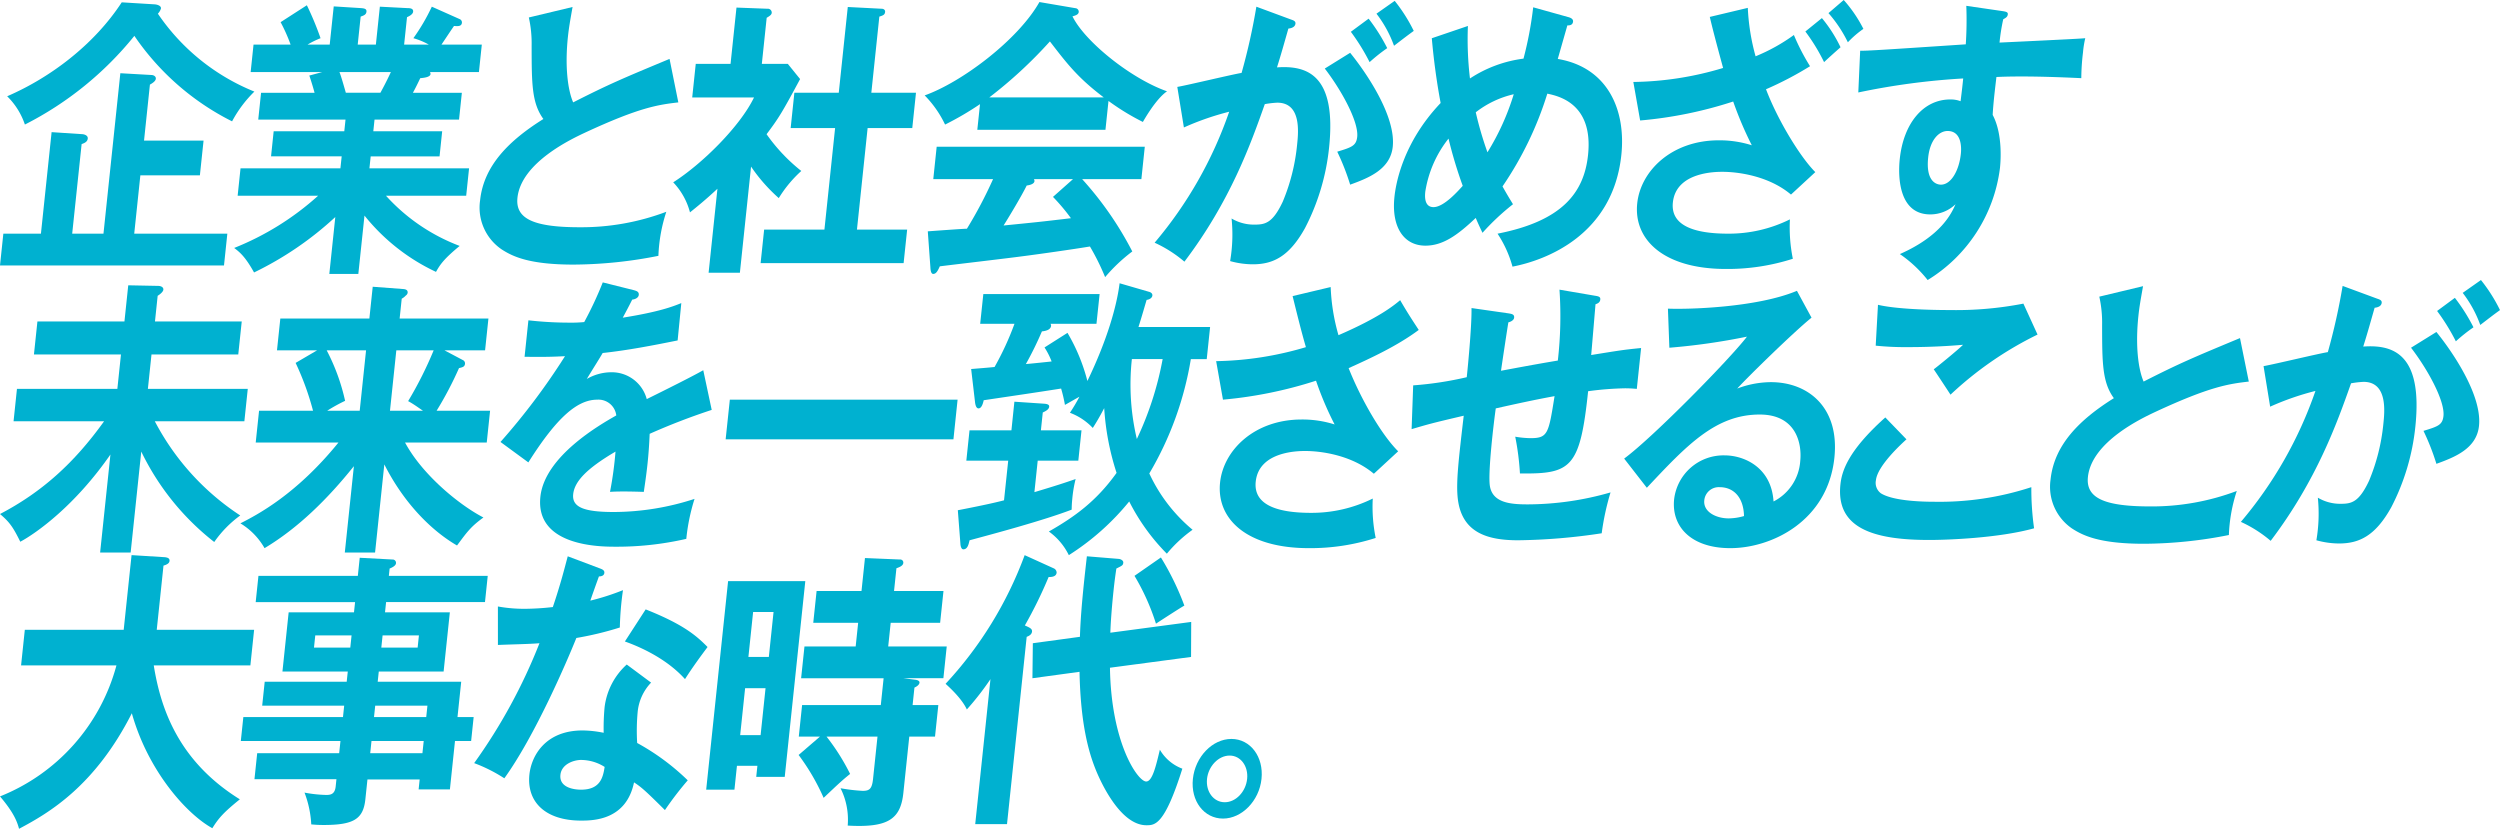 <svg xmlns="http://www.w3.org/2000/svg" width="477.272" height="158.222" viewBox="0 0 477.272 158.222">
  <g id="job_paragraph_ogata_sugimachi_header1" transform="translate(-4293.311 -5873.518)">
    <g id="グループ_8778" data-name="グループ 8778">
      <g id="グループ_8777" data-name="グループ 8777">
        <path id="パス_27025" data-name="パス 27025" d="M4336.712,5918.127l-.638,6.07h-42.763l.638-6.07h7.176l2.037-19.381,5.93.39c.428.055,1.03.278.971.836-.07.668-.719.89-1.17,1.057l-1.8,17.1h5.971l3.22-30.631,5.888.334c.482,0,.934.278.887.725s-.618.835-1.129,1.113l-1.124,10.693h11.365l-.7,6.627h-11.365l-1.171,11.139Zm-13.795-43.774c.476.055,1.175.278,1.122.78a2.429,2.429,0,0,1-.587,1,40.623,40.623,0,0,0,18.423,14.87,23.177,23.177,0,0,0-4.258,5.681,49.277,49.277,0,0,1-18.655-16.319,64.127,64.127,0,0,1-20.9,16.931,13.664,13.664,0,0,0-3.381-5.4c8.123-3.509,16.531-9.747,21.871-17.933Z" fill="#00b1d0"/>
        <path id="パス_27026" data-name="パス 27026" d="M4361.719,5925.813h-5.538l1.141-10.86a63.438,63.438,0,0,1-15.51,10.581c-1.7-3.063-2.769-3.9-3.794-4.679a53.441,53.441,0,0,0,16.024-9.968H4338.68l.55-5.235h19.07l.24-2.283h-13.483l.5-4.79h13.483l.234-2.227h-16.662l.539-5.124h10.21c-.171-.669-.633-2.228-1-3.287l2.477-.668h-13.675l.549-5.235h7.08a32.364,32.364,0,0,0-1.91-4.288l5.012-3.23a57.986,57.986,0,0,1,2.612,6.293,16.19,16.19,0,0,0-2.488,1.225h4.237l.767-7.3,5.311.334c.476.057,1,.112.94.669s-.46.724-1.11.946l-.562,5.347h3.467l.761-7.24,5.364.278c.242,0,1.06,0,.99.669-.059.557-.817.891-1.171,1.058l-.551,5.235h4.72a13.561,13.561,0,0,0-2.953-1.225,37.522,37.522,0,0,0,3.522-6.015l5.382,2.4a.69.69,0,0,1,.364.668c-.077.724-.793.668-1.509.613-.4.557-2.057,3.063-2.4,3.564h7.705l-.549,5.235H4375.4a.732.732,0,0,1,.1.39c-.064.612-1.377.724-1.96.78-.742,1.559-1.1,2.228-1.4,2.785h9.343l-.539,5.124h-16.133l-.233,2.227h13.147l-.5,4.79h-13.148l-.24,2.283h19.022l-.55,5.235H4367a36.207,36.207,0,0,0,14.066,9.58c-2.9,2.394-3.685,3.452-4.518,4.956a38.327,38.327,0,0,1-13.654-10.749Zm-3.605-38.54c.266.668.552,1.616,1.22,3.955h6.6c.36-.669,1.072-1.95,2-3.955Z" fill="#00b1d0"/>
        <path id="パス_27027" data-name="パス 27027" d="M4422.809,5893.065c-3.852.446-7.419.947-17.85,5.792-2.482,1.17-12.154,5.681-12.862,12.42-.428,4.066,3.213,5.625,11.929,5.625a45.977,45.977,0,0,0,16.491-2.952,30.39,30.39,0,0,0-1.51,8.409,84.537,84.537,0,0,1-16.212,1.672c-8.476,0-11.634-1.56-13.709-2.9a9.636,9.636,0,0,1-4.121-9.357c.7-6.683,5.588-11.472,12.083-15.538-2.231-3.063-2.229-6.739-2.245-13.924a22.855,22.855,0,0,0-.533-5.458l8.349-2c-.474,2.673-.7,3.954-.886,5.68-.609,5.792-.012,10.193,1,12.531,7.02-3.564,9.437-4.566,18.4-8.3Z" fill="#00b1d0"/>
        <path id="パス_27028" data-name="パス 27028" d="M4434.562,5925.59h-5.972l1.686-16.039c-2.191,2.06-3.926,3.453-5.242,4.511a13.1,13.1,0,0,0-3.2-5.737c5.521-3.509,12.778-10.692,15.428-16.206h-11.8l.674-6.405h6.645l1.13-10.749,5.9.223a.744.744,0,0,1,.832.78c-.036.334-.3.556-.966.946l-.925,8.8h4.96l2.344,2.9c-3.412,6.35-4.053,7.409-6.4,10.527a33.493,33.493,0,0,0,6.63,7.017,23.582,23.582,0,0,0-4.3,5.179,32.007,32.007,0,0,1-5.291-6.014Zm9.693-27.623.708-6.739h8.476l1.721-16.374,6.466.334c.386,0,.7.222.658.613-.058.556-.407.668-1.1.89l-1.528,14.537h8.524l-.708,6.739h-8.524l-2.037,19.381h9.583l-.674,6.4h-27.3l.673-6.4h11.51l2.037-19.381Z" fill="#00b1d0"/>
        <path id="パス_27029" data-name="パス 27029" d="M4504.352,5898.3h-24.463l.515-4.9a57.9,57.9,0,0,1-6.67,3.9,20.347,20.347,0,0,0-3.894-5.569c7.054-2.506,17.823-10.582,21.907-17.822l6.859,1.169a.69.69,0,0,1,.647.725c-.053.5-.6.668-1.195.835,2.295,4.734,11.081,11.863,18.047,14.313-2.181,1.5-4.438,5.57-4.611,5.848a45.382,45.382,0,0,1-6.562-4.01Zm-33.917,19.381c1.553-.112,6.844-.5,7.47-.5a82.728,82.728,0,0,0,4.992-9.468h-11.414l.649-6.182h39.73l-.65,6.182H4499.9a64.521,64.521,0,0,1,9.576,13.811,31.821,31.821,0,0,0-5.186,4.9,45.451,45.451,0,0,0-2.9-5.848c-2.989.5-9.982,1.5-13.1,1.893-2.442.335-13.364,1.615-15.56,1.894-.377.835-.682,1.448-1.26,1.448-.289,0-.5-.334-.54-1.282Zm33.6-25.563c-5-3.787-6.984-6.405-10.289-10.693a85.5,85.5,0,0,1-11.575,10.693Zm-5.876,15.594H4490.7a.734.734,0,0,1,.1.39c-.064.612-1.093.78-1.484.835-.922,1.894-3.318,5.9-4.413,7.63,6.132-.613,6.811-.669,12.859-1.392a37.709,37.709,0,0,0-3.426-4.067Z" fill="#00b1d0"/>
        <path id="パス_27030" data-name="パス 27030" d="M4539.791,5877.249c.513.167.88.334.834.779-.042.39-.329.835-1.352.947-.686,2.4-1.46,5.179-2.175,7.407,5.579-.39,11.429,1.225,9.947,15.316a42.86,42.86,0,0,1-4.6,15.371c-3.03,5.458-6.12,6.906-9.972,6.906a16.185,16.185,0,0,1-4.319-.613,30.212,30.212,0,0,0,.277-8.131,8.346,8.346,0,0,0,4.26,1.169c2.07,0,3.533-.167,5.519-4.4a37.575,37.575,0,0,0,2.73-10.86c.246-2.339.843-8.02-3.78-8.02a17.818,17.818,0,0,0-2.389.278c-2.674,7.575-6.566,18.491-15.344,30.075a24.256,24.256,0,0,0-5.688-3.62,77.95,77.95,0,0,0,14.235-25.006,52.266,52.266,0,0,0-8.648,3.007l-1.257-7.742c1.962-.334,10.51-2.394,12.272-2.673a118.885,118.885,0,0,0,2.822-12.642Zm11.276,6.349c2.985,3.675,8.752,12.029,8.132,17.933-.463,4.4-4.774,6.015-8.129,7.24a45.33,45.33,0,0,0-2.468-6.293c2.735-.835,3.631-1.115,3.813-2.841.3-2.9-3.055-8.966-6.191-13.032Zm3.526-6.516a34.564,34.564,0,0,1,3.55,5.625,32.415,32.415,0,0,0-3.363,2.673,39.511,39.511,0,0,0-3.58-5.792Zm4.98-3.4a30.814,30.814,0,0,1,3.635,5.736c-1.459,1.058-1.724,1.28-3.766,2.84a22.428,22.428,0,0,0-3.353-6.126Z" fill="#00b1d0"/>
        <path id="パス_27031" data-name="パス 27031" d="M4573.548,5878.474a63.318,63.318,0,0,0,.392,10.025,24.174,24.174,0,0,1,10.221-3.788,69.808,69.808,0,0,0,1.85-9.8l6.783,1.894c.373.111.88.334.827.836-.081.779-.846.723-1.087.723l-1.829,6.406c9.558,1.614,13.037,9.746,12.136,18.322-1.61,15.316-14.394,20.1-20.782,21.33a21.8,21.8,0,0,0-2.854-6.293c12.243-2.4,16.512-7.741,17.279-15.037,1.037-9.858-5.7-11.25-7.776-11.695a65.849,65.849,0,0,1-8.555,17.71c.931,1.67,1.428,2.451,2,3.4a45.774,45.774,0,0,0-5.822,5.458c-.551-1.169-.672-1.392-1.291-2.84-3.584,3.4-6.335,5.29-9.61,5.29-4.093,0-6.516-3.508-5.908-9.3.246-2.338,1.51-10.247,8.819-17.932-.183-1-1.119-5.848-1.686-12.364Zm-3.7,21.5a21.686,21.686,0,0,0-4.436,10.135c-.065.613-.31,2.952,1.568,2.952,2.022,0,4.817-3.23,5.58-4.065A84.583,84.583,0,0,1,4569.844,5899.972Zm5.2-5.013a66.231,66.231,0,0,0,2.232,7.63,46.939,46.939,0,0,0,5.018-11.083A18.545,18.545,0,0,0,4575.042,5894.959Z" fill="#00b1d0"/>
        <path id="パス_27032" data-name="パス 27032" d="M4626.983,5875.021a41.316,41.316,0,0,0,1.484,9.245,34.961,34.961,0,0,0,7.314-4.066,41.367,41.367,0,0,0,3.081,5.959,65.081,65.081,0,0,1-8.407,4.4c2.341,6.127,6.624,13.033,9.414,15.817l-4.642,4.288c-4.29-3.619-10.233-4.344-13.074-4.344-1.253,0-8.861,0-9.476,5.848-.492,4.679,4.622,5.959,10.546,5.959a26.273,26.273,0,0,0,11.8-2.729,29.92,29.92,0,0,0,.558,7.519,40.707,40.707,0,0,1-12.774,1.949c-11.846,0-17.666-5.569-16.934-12.531.65-6.182,6.561-12.029,15.567-12.029a20.36,20.36,0,0,1,6.305.946,68.969,68.969,0,0,1-3.552-8.354,79.05,79.05,0,0,1-17.765,3.621l-1.3-7.352a61.644,61.644,0,0,0,17.137-2.673c-1.425-5.235-2.04-7.631-2.539-9.746Zm14.146,1.95a26.721,26.721,0,0,1,3.556,5.568c-1.008.892-2.444,2.172-3.14,2.841a36.153,36.153,0,0,0-3.575-5.848Zm4.167-3.453a25.8,25.8,0,0,1,3.754,5.513,18.408,18.408,0,0,0-2.966,2.562,24.852,24.852,0,0,0-3.7-5.57Z" fill="#00b1d0"/>
        <path id="パス_27033" data-name="パス 27033" d="M4675.575,5875.634c.759.111,1.084.222,1.043.612-.053.5-.359.668-.87.947a36.617,36.617,0,0,0-.709,4.455c14.18-.668,15.781-.779,16.365-.835a18.98,18.98,0,0,0-.432,2.729,42.528,42.528,0,0,0-.322,4.9c-9.1-.446-14.026-.335-16.205-.222-.1.946-.583,4.622-.714,7.24,2.053,3.842,1.461,9.467,1.391,10.136a29.335,29.335,0,0,1-13.805,21.385,24.178,24.178,0,0,0-5.306-4.957c7.929-3.507,9.873-7.8,10.633-9.523a6.947,6.947,0,0,1-4.829,1.949c-5.875,0-6.214-6.849-5.822-10.581.72-6.85,4.517-11.361,9.621-11.361a5.171,5.171,0,0,1,1.989.334c.293-2.339.375-3.119.5-4.344a133.82,133.82,0,0,0-20.025,2.673l.356-7.964c1.588,0,3.43-.111,20.161-1.226a69.89,69.89,0,0,0,.1-7.351Zm-14.159,27.958c-.486,4.622,1.623,5.179,2.441,5.179,1.927,0,3.459-2.673,3.8-5.9.123-1.169.168-4.344-2.53-4.344C4663.49,5898.523,4661.773,5900.194,4661.416,5903.592Z" fill="#00b1d0"/>
      </g>
    </g>
    <g id="グループ_8780" data-name="グループ 8780">
      <g id="グループ_8779" data-name="グループ 8779">
        <path id="パス_27034" data-name="パス 27034" d="M4318.253,5979h-5.827l1.967-18.713c-6.755,9.747-14.1,14.982-17.208,16.652-1.351-2.728-2.016-3.731-3.874-5.29,8-4.177,14.171-9.747,19.872-17.71H4295.9l.649-6.182h19.166l.691-6.572h-16.614l.662-6.293h16.614l.725-6.907,5.671.112c.626,0,1.079.278,1.032.724s-.726.947-1.086,1.169l-.515,4.9h16.565l-.662,6.293h-16.565l-.69,6.572h19.07l-.65,6.182h-17.1a48.082,48.082,0,0,0,16.313,17.988,21.266,21.266,0,0,0-4.964,5.068,48.845,48.845,0,0,1-13.932-17.265Z" fill="#00b1d0"/>
        <path id="パス_27035" data-name="パス 27035" d="M4364.916,5979h-5.779l1.733-16.485c-4.991,6.238-10.632,11.807-17.055,15.65a13.092,13.092,0,0,0-4.608-4.734c3.156-1.616,10.639-5.457,18.717-15.427h-15.795l.639-6.07h10.305a52.881,52.881,0,0,0-3.326-9.134l4.1-2.4h-7.657l.638-6.07h17l.638-6.07,5.924.445c.38.055.8.167.743.724a.788.788,0,0,1-.342.5,3.026,3.026,0,0,1-.787.613l-.4,3.787h16.952l-.639,6.07h-7.753l3.466,1.838a.713.713,0,0,1,.455.724c-.065.612-.5.669-1.148.835a67.481,67.481,0,0,1-4.273,8.132h10.209l-.638,6.07h-15.6c3.383,6.294,10.533,12.03,14.966,14.313-2.452,1.782-3.135,2.785-5.041,5.346-5.084-2.951-10.253-8.3-13.879-15.482Zm-2.934-27.066,1.212-11.529h-7.513a38.881,38.881,0,0,1,3.514,9.635,30.933,30.933,0,0,0-3.425,1.894Zm6.99-11.529-1.211,11.529h6.308c-.676-.446-1.792-1.282-2.841-1.838a72.463,72.463,0,0,0,4.871-9.691Z" fill="#00b1d0"/>
        <path id="パス_27036" data-name="パス 27036" d="M4414.39,5928.932c.325.111.94.222.869.89-.052.5-.618.836-1.25.891-.67,1.337-1.088,2.117-1.807,3.453,6.955-1.113,9.516-2.116,11.176-2.784l-.7,7.128c-4.675.947-9.59,1.894-14.313,2.4-.707,1.226-2.031,3.286-3.026,4.957a9.354,9.354,0,0,1,4.71-1.281,6.9,6.9,0,0,1,6.733,5.124c3.606-1.782,8.637-4.289,10.788-5.514l1.612,7.575a125.919,125.919,0,0,0-11.845,4.566c-.084,2.172-.24,4.121-.392,5.569-.257,2.451-.53,4.122-.724,5.514-.338,0-4.22-.167-6.453,0a69.115,69.115,0,0,0,1.048-7.686c-5.594,3.287-7.827,5.737-8.078,8.131-.264,2.507,2.1,3.4,7.782,3.4a50.092,50.092,0,0,0,15.384-2.506,37.586,37.586,0,0,0-1.572,7.63,59.053,59.053,0,0,1-13.545,1.5c-2.7,0-15.315,0-14.314-9.524.814-7.742,11.366-13.757,14.492-15.539a3.423,3.423,0,0,0-3.633-3.007c-3.756,0-7.666,3.286-13.153,11.974l-5.321-3.9a126.761,126.761,0,0,0,12.314-16.374c-2.371.111-3.821.168-7.716.111l.732-6.961a70.327,70.327,0,0,0,7.707.445,25.423,25.423,0,0,0,2.949-.111,69.271,69.271,0,0,0,3.541-7.574Z" fill="#00b1d0"/>
        <path id="パス_27037" data-name="パス 27037" d="M4476.125,5949.816l-.795,7.575h-43.486l.8-7.575Z" fill="#00b1d0"/>
        <path id="パス_27038" data-name="パス 27038" d="M4486.966,5950.206l5.786.39c.573.055.892.222.857.556-.053.5-.515.781-1.224,1.115l-.358,3.4h7.753l-.608,5.792h-7.753l-.632,6.015c4.276-1.282,5.622-1.727,7.871-2.506a24.536,24.536,0,0,0-.638,3.787c-.1,1-.1,1.393-.121,2.061-5.369,2.06-14.932,4.622-19.491,5.847-.179.779-.374,1.727-1.194,1.727-.337,0-.525-.5-.556-1.114l-.489-6.349c2.9-.557,6.738-1.337,8.819-1.894l.8-7.574h-7.994l.608-5.792h8Zm-8.253-6.237c1.312-.112,3.545-.28,4.472-.391a55.924,55.924,0,0,0,3.8-8.242h-6.549l.6-5.681h22.2l-.6,5.681h-8.765a.833.833,0,0,1,.1.39c-.088.835-1.213,1-1.75,1.058a65.2,65.2,0,0,1-3.062,6.237c.728-.055,4.525-.445,4.916-.5a14.291,14.291,0,0,0-1.356-2.673l4.385-2.785a35.328,35.328,0,0,1,3.8,9.189c3.817-7.908,5.6-14.314,6.15-18.657l5.561,1.615c.471.111.73.39.695.724-.053.5-.612.779-1.1.836-.447,1.5-.834,2.9-1.556,5.178h13.677l-.644,6.126h-3.034a62.918,62.918,0,0,1-7.929,21.832,30.819,30.819,0,0,0,8.261,10.749,25.823,25.823,0,0,0-4.911,4.568,39.4,39.4,0,0,1-7.186-9.97,47.847,47.847,0,0,1-11.527,10.247,12.078,12.078,0,0,0-3.812-4.511c4.868-2.784,9.03-5.736,12.926-11.194a49.892,49.892,0,0,1-2.361-12.363c-.963,1.838-1.544,2.784-2.179,3.787a11.592,11.592,0,0,0-4.366-2.9,33.1,33.1,0,0,0,1.814-3.062c-.919.5-1.947,1.113-2.765,1.558a28.091,28.091,0,0,0-.731-3.119c-4.945.78-9.886,1.5-14.777,2.229-.1.445-.357,1.559-.983,1.559-.481,0-.6-.724-.659-1.058Zm30.682-1.9a45.178,45.178,0,0,0,.949,15.261,61.571,61.571,0,0,0,4.926-15.261Z" fill="#00b1d0"/>
        <path id="パス_27039" data-name="パス 27039" d="M4547.348,5928.318a38.3,38.3,0,0,0,1.49,9.19c7.719-3.342,10.511-5.625,11.778-6.683,1.507,2.617,2.716,4.4,3.544,5.681-4.18,3.118-9.44,5.514-13.384,7.295,2.438,6.127,6.359,12.809,9.457,15.873l-4.641,4.288c-4.291-3.62-10.234-4.344-13.075-4.344-1.253,0-8.861,0-9.476,5.848-.492,4.679,4.623,5.959,10.547,5.959a26.266,26.266,0,0,0,11.795-2.729,29.94,29.94,0,0,0,.559,7.519,40.706,40.706,0,0,1-12.775,1.949c-11.845,0-17.665-5.569-16.934-12.531.65-6.182,6.562-12.029,15.568-12.029a20.318,20.318,0,0,1,6.3.946,61.451,61.451,0,0,1-3.551-8.354,81.01,81.01,0,0,1-17.765,3.62l-1.3-7.351a63.117,63.117,0,0,0,17.136-2.674c-.888-3.007-1.863-7.017-2.539-9.746Z" fill="#00b1d0"/>
        <path id="パス_27040" data-name="パス 27040" d="M4597.884,5929.989c.758.112.982.279.935.724-.065.613-.611.78-.912.891-.018.167-.739,8.856-.826,9.691,5.535-.891,6.125-1,9.531-1.336l-.82,7.8c-.667-.057-1.289-.111-2.3-.111a60.708,60.708,0,0,0-6.993.556c-1.546,14.7-3.252,15.817-13.017,15.7a50.861,50.861,0,0,0-.9-7.017,18.351,18.351,0,0,0,2.909.279c3.322,0,3.458-.836,4.6-8.021-3.681.669-7.478,1.5-11.225,2.34-.372,2.617-1.529,12.252-1.124,14.814.527,3.23,3.966,3.509,7.192,3.509a57.529,57.529,0,0,0,15.843-2.284,48.824,48.824,0,0,0-1.687,7.8,113.269,113.269,0,0,1-15.984,1.337c-5.826,0-10.635-1.448-11.466-7.741-.4-3.119.092-7.3,1.108-16.04-6.172,1.448-6.52,1.559-9.949,2.562l.3-8.354a65.842,65.842,0,0,0,10.229-1.56c.328-3.118.969-10.135.906-13.2l6.974,1c.662.111,1.234.167,1.164.835-.059.558-.81.836-1.1.892-.255,1.5-1.216,7.908-1.406,9.245,2.7-.5,6.192-1.17,10.848-1.949a74.325,74.325,0,0,0,.315-13.534Z" fill="#00b1d0"/>
        <path id="パス_27041" data-name="パス 27041" d="M4639.146,5934.166c-3.208,2.563-12.114,11.25-14.184,13.533a18.3,18.3,0,0,1,6.437-1.224c7.127,0,13.119,4.845,12.112,14.423-1.276,12.142-12.023,17.266-19.873,17.266-7.416,0-11.275-4.066-10.719-9.356a9.49,9.49,0,0,1,9.643-8.355c3.659,0,8.916,2.229,9.332,8.8a9.371,9.371,0,0,0,5.1-7.741c.339-3.231-.707-8.856-7.737-8.856-8.428,0-13.906,5.848-21.55,13.98l-4.328-5.57c5.586-4.121,20.259-19.1,23.443-23.279a123.053,123.053,0,0,1-14.814,2.115l-.275-7.463c3.6.168,16.921-.167,24.629-3.4Zm-17.559,32.357a2.78,2.78,0,0,0-2.913,2.507c-.234,2.228,2.287,3.453,4.646,3.453a10.9,10.9,0,0,0,2.937-.446C4626.186,5968.585,4624.38,5966.523,4621.587,5966.523Z" fill="#00b1d0"/>
        <path id="パス_27042" data-name="パス 27042" d="M4657.271,5957.391c-.8.723-5.535,5.011-5.828,7.8a2.492,2.492,0,0,0,.94,2.5c2.214,1.393,7.343,1.616,10.088,1.616a56.338,56.338,0,0,0,18.641-2.786,54.289,54.289,0,0,0,.523,7.854c-6.8,1.894-16.7,2.227-20.027,2.227-10.835,0-17.813-2.338-16.947-10.581.264-2.506,1.4-6.4,8.57-12.809Zm25.024-20a67.326,67.326,0,0,0-16.616,11.473c-.5-.779-2.74-4.177-3.2-4.845.415-.278,4.468-3.564,5.6-4.678-2.577.222-6.163.445-10.45.445a55.119,55.119,0,0,1-6.23-.278l.434-7.8c4.228,1,12.656,1,13.619,1a67.457,67.457,0,0,0,14.142-1.226Z" fill="#00b1d0"/>
        <path id="パス_27043" data-name="パス 27043" d="M4722.626,5946.363c-3.852.446-7.419.948-17.849,5.792-2.482,1.169-12.155,5.681-12.863,12.419-.427,4.067,3.214,5.625,11.93,5.625a45.965,45.965,0,0,0,16.49-2.951,30.472,30.472,0,0,0-1.51,8.41,84.592,84.592,0,0,1-16.212,1.67c-8.475,0-11.633-1.558-13.709-2.9a9.637,9.637,0,0,1-4.121-9.357c.7-6.683,5.589-11.472,12.083-15.538-2.229-3.063-2.228-6.739-2.244-13.924a22.81,22.81,0,0,0-.534-5.458l8.35-2c-.474,2.674-.705,3.954-.886,5.681-.61,5.792-.012,10.192.994,12.531,7.02-3.564,9.437-4.566,18.4-8.3Z" fill="#00b1d0"/>
        <path id="パス_27044" data-name="パス 27044" d="M4747.166,5930.547c.513.166.88.334.833.779-.041.39-.328.836-1.352.946-.685,2.4-1.459,5.18-2.175,7.408,5.579-.39,11.429,1.225,9.948,15.316a42.888,42.888,0,0,1-4.6,15.371c-3.03,5.457-6.12,6.906-9.972,6.906a16.206,16.206,0,0,1-4.319-.613,30.217,30.217,0,0,0,.277-8.131,8.349,8.349,0,0,0,4.26,1.169c2.071,0,3.534-.167,5.519-4.4a37.587,37.587,0,0,0,2.73-10.861c.247-2.338.843-8.019-3.78-8.019a17.886,17.886,0,0,0-2.388.278c-2.675,7.574-6.567,18.491-15.345,30.074a24.256,24.256,0,0,0-5.688-3.62,77.935,77.935,0,0,0,14.235-25,52.138,52.138,0,0,0-8.647,3.006l-1.258-7.74c1.962-.335,10.51-2.4,12.273-2.674a119.137,119.137,0,0,0,2.821-12.642Zm11.275,6.349c2.986,3.675,8.752,12.029,8.132,17.932-.462,4.4-4.773,6.016-8.129,7.24a45.33,45.33,0,0,0-2.468-6.293c2.736-.836,3.631-1.114,3.813-2.839.305-2.9-3.054-8.967-6.191-13.034Zm3.526-6.517a34.763,34.763,0,0,1,3.551,5.625,32.211,32.211,0,0,0-3.364,2.674,39.373,39.373,0,0,0-3.58-5.792Zm4.98-3.4a30.868,30.868,0,0,1,3.636,5.737c-1.46,1.057-1.725,1.28-3.767,2.84a22.406,22.406,0,0,0-3.353-6.126Z" fill="#00b1d0"/>
      </g>
    </g>
    <g id="グループ_8782" data-name="グループ 8782">
      <g id="グループ_8781" data-name="グループ 8781">
        <path id="パス_27045" data-name="パス 27045" d="M4297.335,6000.553l.714-6.8h18.878l1.5-14.258,6.266.391c.717.055,1.031.278.984.723-.052.5-.6.724-1.153.892l-1.288,12.252h18.589l-.714,6.8h-18.444c1.307,8.186,4.677,18.266,16.432,25.562-3.1,2.506-4.035,3.565-5.252,5.514-4.871-2.673-12.246-10.859-15.367-21.943-6.983,13.756-15.618,18.935-21.532,22.054-.347-1.281-.936-3.008-3.636-6.181a37.332,37.332,0,0,0,22.228-25.006Z" fill="#00b1d0"/>
        <path id="パス_27046" data-name="パス 27046" d="M4383.736,6010.41l-.48,4.567h-3.082l-.972,9.245h-5.972l.2-1.894h-9.969l-.4,3.787c-.4,3.787-2.249,4.9-7.98,4.9-1.059,0-1.679-.055-2.348-.111a19.782,19.782,0,0,0-1.288-6.071,24.7,24.7,0,0,0,4.143.446c.818,0,1.649-.112,1.807-1.615l.146-1.393h-15.651l.521-4.956h15.651l.247-2.339h-19.023l.48-4.567h19.023l.228-2.172h-15.652l.48-4.567H4359.5l.205-1.949h-12.473l1.188-11.306h12.473l.205-1.949h-18.974l.527-5.012h18.974l.362-3.453,6.274.334a.631.631,0,0,1,.646.724c-.047.446-.659.78-1.213,1l-.147,1.392h18.878l-.527,5.012H4367.02l-.205,1.949h12.377L4378,6001.722h-12.377l-.205,1.949h15.941l-.708,6.739Zm-23.552-13.255.245-2.339H4353.5l-.246,2.339Zm13.772,20.161.246-2.339h-9.969l-.246,2.339Zm.726-6.906.228-2.172h-9.969l-.228,2.172Zm-8.33-15.594-.246,2.339h6.935l.246-2.339Z" fill="#00b1d0"/>
        <path id="パス_27047" data-name="パス 27047" d="M4388.365,5989.3a28.225,28.225,0,0,0,5.155.445,49.869,49.869,0,0,0,5.332-.334c1.539-4.567,2.217-7.351,2.848-9.691l6.208,2.34c.6.222.819.445.778.834-.064.613-.744.669-1.033.669-.269.724-1.427,3.955-1.641,4.622a45.756,45.756,0,0,0,6.23-2,59.537,59.537,0,0,0-.6,7.129,61.655,61.655,0,0,1-8.3,2c-1.762,4.4-7.884,18.658-13.748,26.788a29.409,29.409,0,0,0-5.762-2.9,105.027,105.027,0,0,0,12.47-22.89c-1.7.167-5.465.223-7.933.335Zm29.244,14.535a9.411,9.411,0,0,0-2.565,5.625,39.069,39.069,0,0,0-.091,5.9,44.18,44.18,0,0,1,9.653,7.128,62.145,62.145,0,0,0-4.354,5.681c-3.706-3.676-4.455-4.344-5.9-5.291-1.477,7.184-7.7,7.3-10.108,7.3-6.743,0-10.419-3.509-9.863-8.8.375-3.565,3.051-8.41,10.13-8.41a20.925,20.925,0,0,1,4.046.446,44.164,44.164,0,0,1,.172-4.846,13.117,13.117,0,0,1,4.232-8.187Zm-13.3,14.759c-1.541,0-3.8.835-4.007,2.841-.263,2.5,2.687,2.839,3.94,2.839,3.659,0,4.194-2.339,4.5-4.343A8.46,8.46,0,0,0,4404.308,6018.6Zm12.267-28.738c7.166,2.84,9.681,5.012,11.814,7.185-1.122,1.5-2.86,3.843-4.305,6.126-3.146-3.509-7.716-5.848-11.476-7.185Z" fill="#00b1d0"/>
        <path id="パス_27048" data-name="パス 27048" d="M4447.051,5984.457l-3.927,37.37h-5.442l.223-2.116H4434l-.48,4.566h-5.393l4.185-39.82Zm-11.49,20.439-.943,8.967h3.9l.943-8.967Zm4.527-5.958.9-8.578h-3.9l-.9,8.578Zm27.908,4.343c.571.056.885.279.856.557-.053.5-.713.836-.966.947l-.352,3.342h4.912l-.632,6.015H4466.9l-1.13,10.749c-.526,5.011-2.917,6.682-10.624,6.237a13.425,13.425,0,0,0-1.369-7.129,33.715,33.715,0,0,0,4.233.5c1.3,0,1.775-.39,1.974-2.283l.849-8.075h-9.729a41.023,41.023,0,0,1,4.5,7.128c-1.526,1.225-2.168,1.837-5.055,4.567a41.415,41.415,0,0,0-4.775-8.187l4.077-3.508h-4.044l.631-6.015h15.026L4462,6003h-15.748l.639-6.07h9.776l.474-4.512h-8.572l.638-6.07h8.572l.661-6.294,6.665.279a.585.585,0,0,1,.652.668c-.053.5-.66.779-1.309,1l-.457,4.345h9.439l-.639,6.07h-9.438l-.474,4.512h11.173l-.639,6.07h-7.609Z" fill="#00b1d0"/>
        <path id="パス_27049" data-name="パス 27049" d="M4485.558,6030.85h-6.068l2.909-27.68a53.3,53.3,0,0,1-4.509,5.792c-1.018-2.228-3.709-4.567-4.06-4.9a73.342,73.342,0,0,0,15.1-24.561l5.516,2.506a.906.906,0,0,1,.586.836c-.088.836-1.1.836-1.533.836a84.218,84.218,0,0,1-4.535,9.244c.874.391,1.429.613,1.37,1.17s-.57.836-1.02,1Zm35.165-38.6-.028,6.684-15.482,2.06c.218,14.424,5.326,21.721,6.914,21.721,1.157,0,1.834-2.785,2.613-6.072a8.327,8.327,0,0,0,4.292,3.621c-3.4,10.8-5.23,10.8-6.867,10.8-5.49,0-9.445-10.025-9.748-10.8-1.256-3.174-2.818-8.465-3.016-18.491l-8.99,1.226.076-6.684,8.991-1.224c.153-4.679.645-9.357,1.326-15.372l6.111.5c.427.055.88.334.839.723-.052.5-.2.558-1.321,1.115-.166,1.113-.349,2.394-.547,4.288-.082.78-.5,4.79-.6,7.963Zm-5.785-12.308a51.813,51.813,0,0,1,4.476,9.189c-.817.446-5.263,3.342-5.419,3.453a42.859,42.859,0,0,0-4.1-9.133Z" fill="#00b1d0"/>
        <path id="パス_27050" data-name="パス 27050" d="M4534.143,6022.217c-.445,4.232-3.781,7.574-7.346,7.574-3.611,0-6.2-3.342-5.753-7.574s3.74-7.63,7.352-7.63S4534.588,6017.984,4534.143,6022.217Zm-10.4,0c-.258,2.451,1.266,4.455,3.384,4.455s4.016-2,4.273-4.455c.252-2.4-1.217-4.455-3.336-4.455C4525.9,6017.762,4523.993,6019.822,4523.741,6022.217Z" fill="#00b1d0"/>
      </g>
    </g>
  </g>
</svg>
